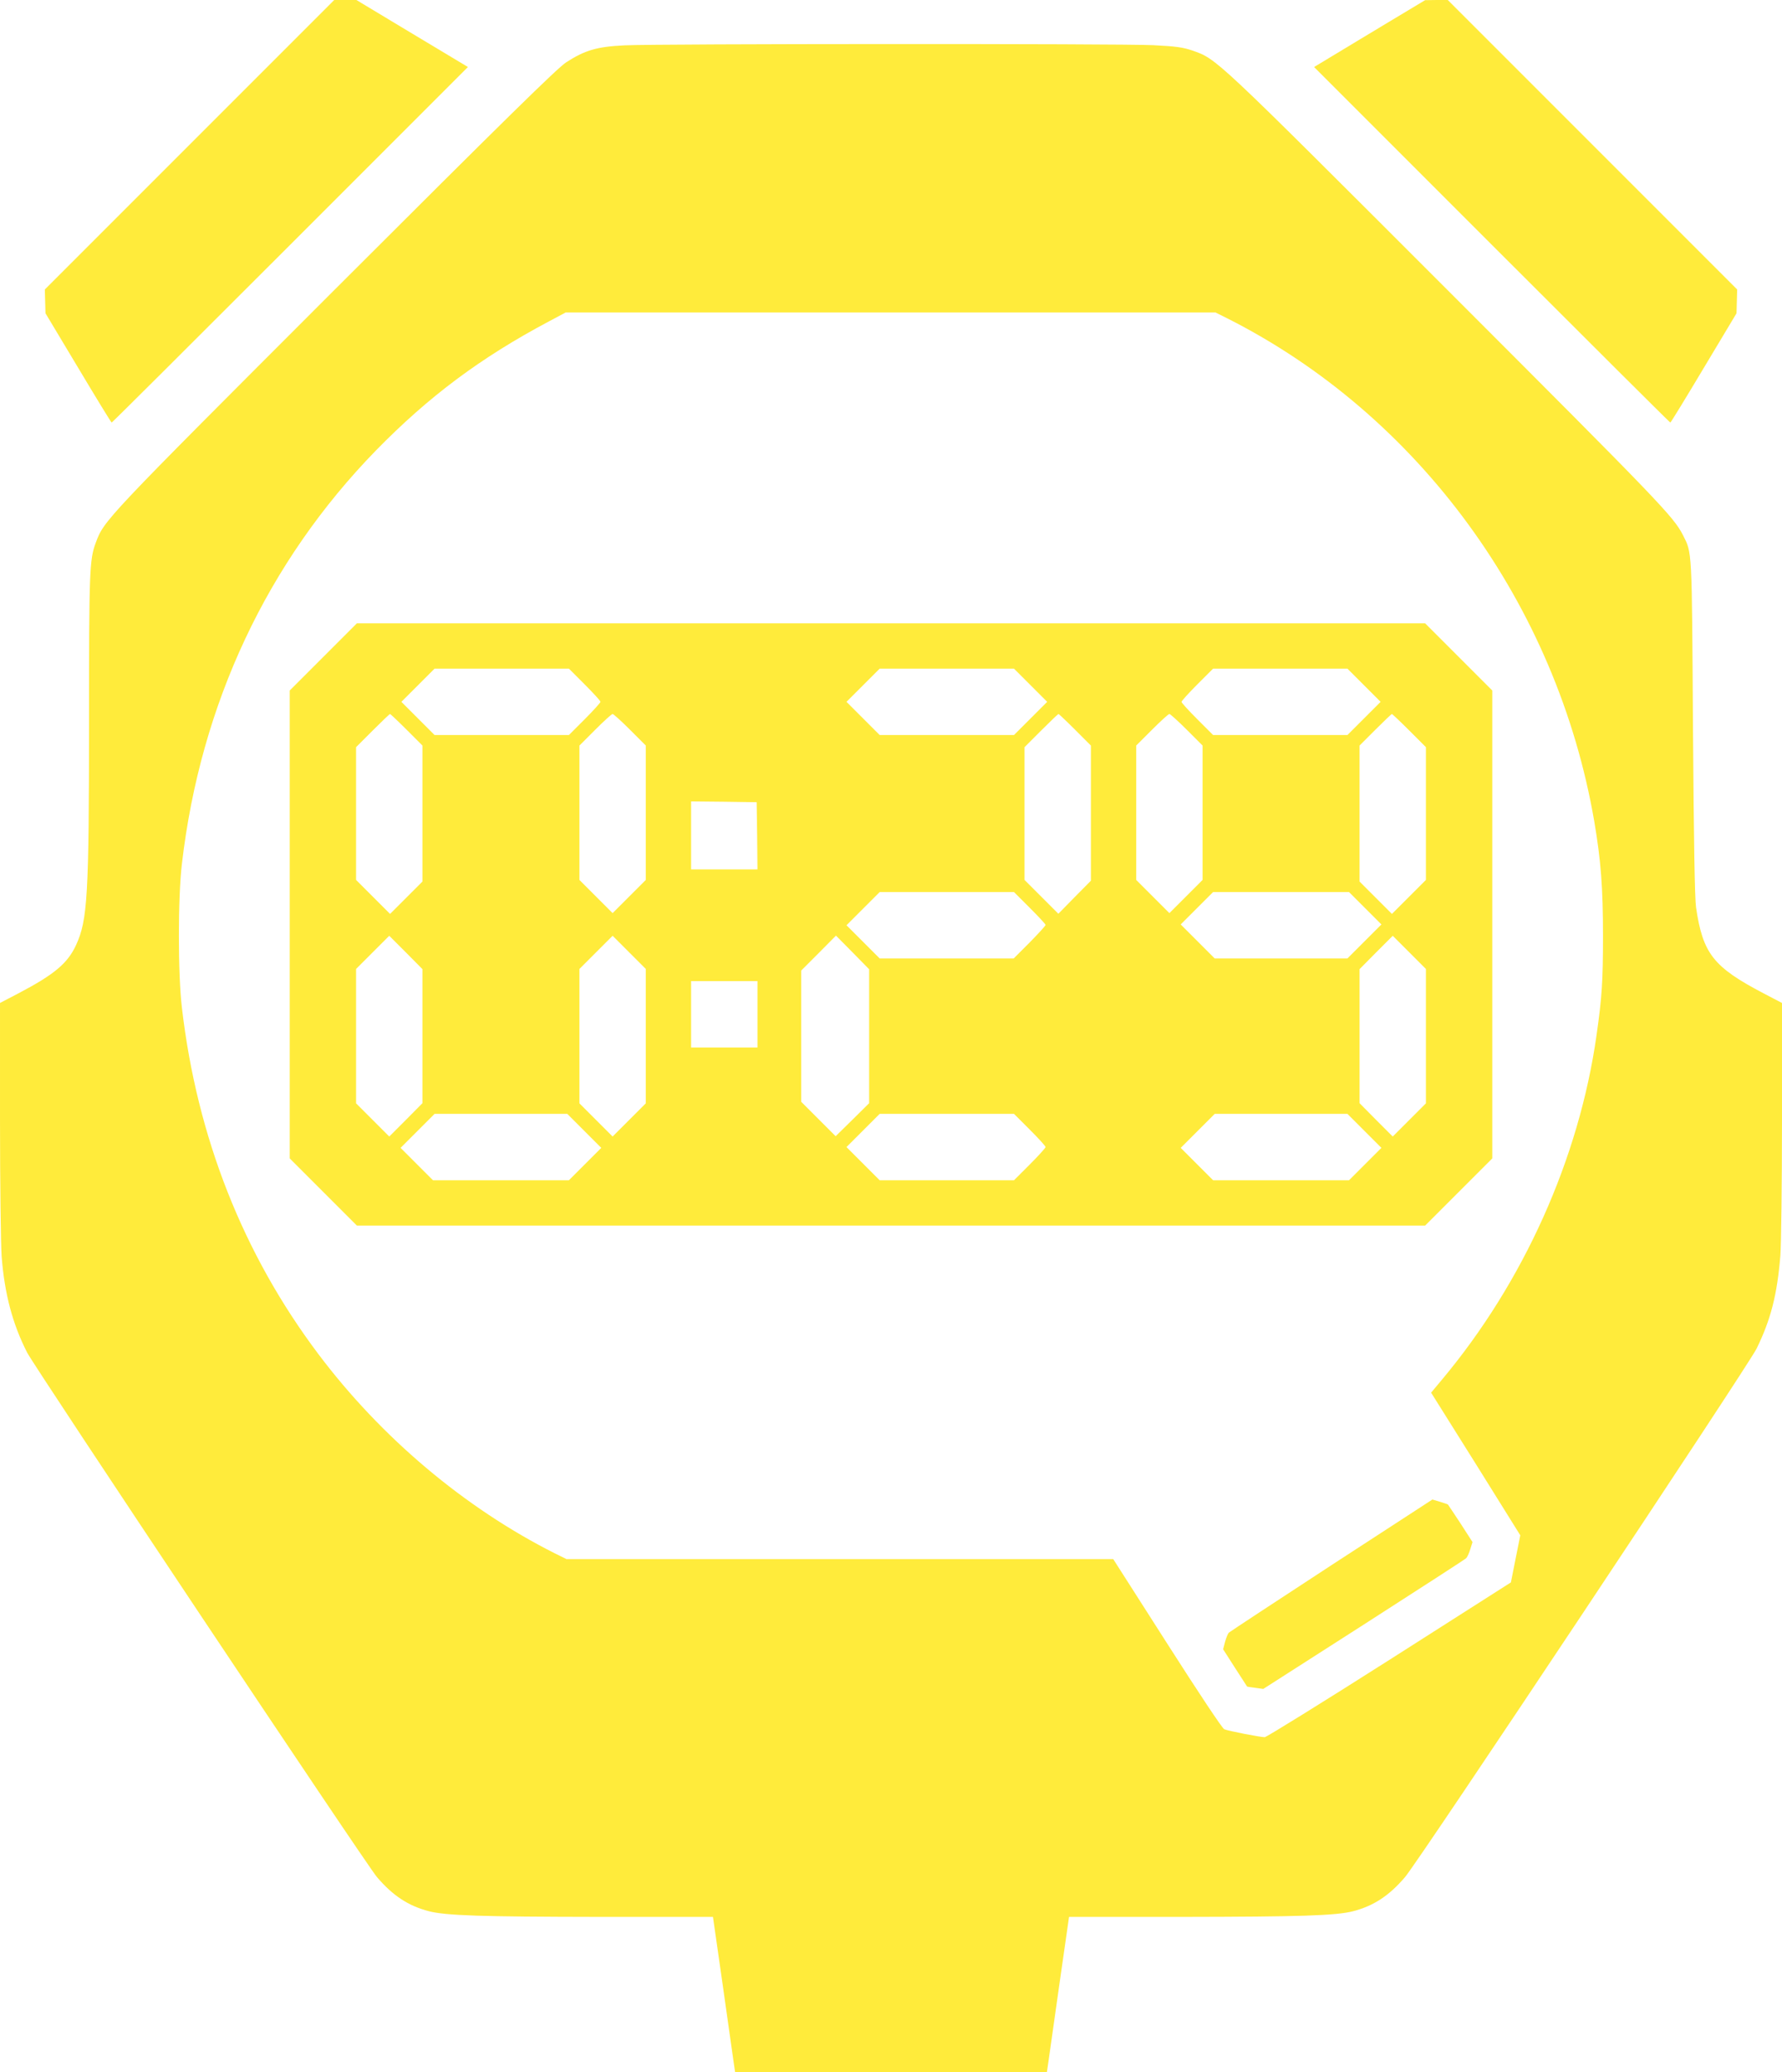 <?xml version="1.0" standalone="no"?>
<!DOCTYPE svg PUBLIC "-//W3C//DTD SVG 20010904//EN"
 "http://www.w3.org/TR/2001/REC-SVG-20010904/DTD/svg10.dtd">
<svg version="1.0" xmlns="http://www.w3.org/2000/svg"
 width="1101pt" height="1280pt" viewBox="0 0 1101 1280"
 preserveAspectRatio="xMidYMid meet">
<g transform="translate(0,1280) scale(0.1,-0.1)"
fill="#ffeb3b" stroke="none">
<path d="M1171 11906 l-894 -894 2 -74 2 -73 202 -337 c111 -186 204 -338 207
-338 3 0 499 494 1103 1098 l1098 1098 -345 207 -344 207 -69 0 -68 0 -894
-894z"/>
<path d="M8462 12593 l-343 -207 1098 -1098 c604 -604 1100 -1098 1103 -1098
3 0 96 152 207 338 l202 337 2 73 2 74 -894 894 -894 894 -70 0 -70 -1 -343
-206z"/>
<path d="M3860 12520 c-171 -8 -246 -30 -362 -105 -57 -38 -362 -337 -1430
-1404 -1432 -1432 -1424 -1423 -1477 -1565 -38 -102 -41 -178 -41 -1089 0
-1092 -9 -1240 -80 -1394 -52 -113 -134 -182 -357 -299 l-113 -59 0 -715 c0
-397 5 -775 10 -850 18 -232 68 -419 158 -595 49 -94 2096 -3164 2161 -3239
98 -115 194 -178 321 -211 106 -27 319 -34 1055 -35 l700 0 59 -412 c32 -227
63 -443 68 -480 l10 -68 963 0 963 0 10 68 c5 37 36 253 68 480 l59 412 700 0
c736 1 949 8 1055 35 127 33 223 96 321 211 84 97 2119 3157 2172 3264 88 180
127 332 147 575 5 66 10 444 10 840 l0 720 -113 59 c-311 163 -376 245 -418
531 -8 55 -14 406 -19 1110 -7 1118 -5 1077 -62 1190 -59 115 -139 198 -1457
1516 -1449 1449 -1422 1423 -1574 1477 -60 20 -101 26 -242 33 -202 10 -3056
9 -3265 -1z m3720 -1685 c1185 -597 2039 -1767 2270 -3108 41 -241 54 -409 54
-707 0 -276 -6 -377 -40 -615 -108 -761 -450 -1524 -956 -2128 l-66 -79 276
-440 275 -441 -29 -145 -29 -146 -750 -478 c-412 -262 -759 -477 -771 -478
-27 0 -223 38 -250 49 -12 5 -157 223 -353 530 l-333 521 -1689 0 -1689 0 -73
36 c-556 280 -1071 714 -1459 1229 -466 619 -751 1341 -844 2140 -25 209 -25
681 0 890 115 988 528 1865 1200 2554 326 333 646 572 1066 795 l105 56 2008
0 2007 0 70 -35z"/>
<path d="M1997 8742 l-207 -207 0 -1445 0 -1445 207 -207 208 -208 3300 0
3300 0 207 207 208 208 0 1445 0 1445 -208 208 -207 207 -3300 0 -3300 0 -208
-208z m1615 -169 c54 -54 98 -102 98 -108 0 -5 -44 -54 -97 -107 l-98 -98
-415 0 -415 0 -102 102 -103 103 102 102 103 103 415 0 415 0 97 -97z m2755
-5 l103 -103 -102 -102 -103 -103 -415 0 -415 0 -102 102 -103 103 102 102
103 103 415 0 415 0 102 -102z m2060 0 l103 -103 -102 -102 -103 -103 -415 0
-415 0 -97 97 c-54 54 -98 102 -98 108 0 5 44 54 97 107 l98 98 415 0 415 0
102 -102z m-5915 -275 l98 -98 0 -420 0 -420 -100 -100 -100 -100 -105 105
-105 105 0 410 0 410 102 102 c57 57 105 103 108 103 2 0 49 -44 102 -97z
m1380 0 l98 -98 0 -415 0 -415 -103 -103 -102 -102 -103 103 -102 102 0 415 0
415 97 97 c54 54 102 98 108 98 5 0 54 -44 107 -97z m2750 0 l98 -98 0 -417 0
-418 -101 -102 -100 -102 -105 105 -104 104 0 410 0 410 102 102 c57 57 105
103 108 103 2 0 49 -44 102 -97z m690 0 l98 -98 0 -415 0 -415 -103 -103 -102
-102 -103 103 -102 102 0 415 0 415 97 97 c54 54 102 98 108 98 5 0 54 -44
107 -97z m1375 -5 l103 -103 0 -410 0 -410 -105 -105 -105 -105 -100 100 -100
100 0 420 0 420 97 97 c54 54 100 98 103 98 2 0 51 -46 107 -102z m-4029 -650
l2 -208 -205 0 -205 0 0 210 0 210 203 -2 202 -3 3 -207z m1684 -445 c54 -54
98 -101 98 -106 0 -5 -44 -53 -98 -108 l-99 -99 -414 0 -414 0 -102 102 -103
103 102 102 103 103 415 0 415 0 97 -97z m2073 -3 l100 -100 -105 -105 -105
-105 -410 0 -410 0 -105 105 -105 105 100 100 100 100 420 0 420 0 100 -100z
m-5825 -790 l0 -414 -102 -103 -103 -103 -102 102 -103 103 0 415 0 415 102
102 103 103 103 -103 102 -103 0 -414z m1380 0 l0 -415 -103 -103 -102 -102
-103 103 -102 102 0 415 0 415 102 102 103 103 102 -102 103 -103 0 -415z
m1380 0 l0 -414 -103 -102 -104 -102 -106 106 -107 107 0 405 0 405 108 108
107 108 103 -104 102 -104 0 -413z m3440 0 l0 -415 -103 -103 -102 -102 -103
103 -102 103 0 414 0 414 102 103 103 103 102 -102 103 -103 0 -415z m-4130
135 l0 -205 -205 0 -205 0 0 205 0 205 205 0 205 0 0 -205z m-1070 -720 l105
-105 -100 -100 -100 -100 -420 0 -420 0 -100 100 -100 100 105 105 105 105
410 0 410 0 105 -105z m2752 8 c54 -54 98 -102 98 -108 0 -5 -44 -54 -97 -107
l-98 -98 -415 0 -415 0 -102 102 -103 103 102 102 103 103 415 0 415 0 97 -97z
m2068 -8 l105 -105 -100 -100 -100 -100 -420 0 -420 0 -100 100 -100 100 105
105 105 105 410 0 410 0 105 -105z"/>
<path d="M8227 3133 c-342 -223 -627 -411 -634 -417 -7 -6 -17 -32 -24 -57
l-12 -46 73 -114 c41 -63 74 -115 75 -116 0 -1 23 -5 50 -8 l50 -7 620 397
c341 219 626 403 633 410 7 6 19 32 26 56 l14 44 -74 115 c-41 62 -76 115 -78
117 -1 2 -24 9 -49 17 l-47 14 -623 -405z"/>
</g>
</svg>
